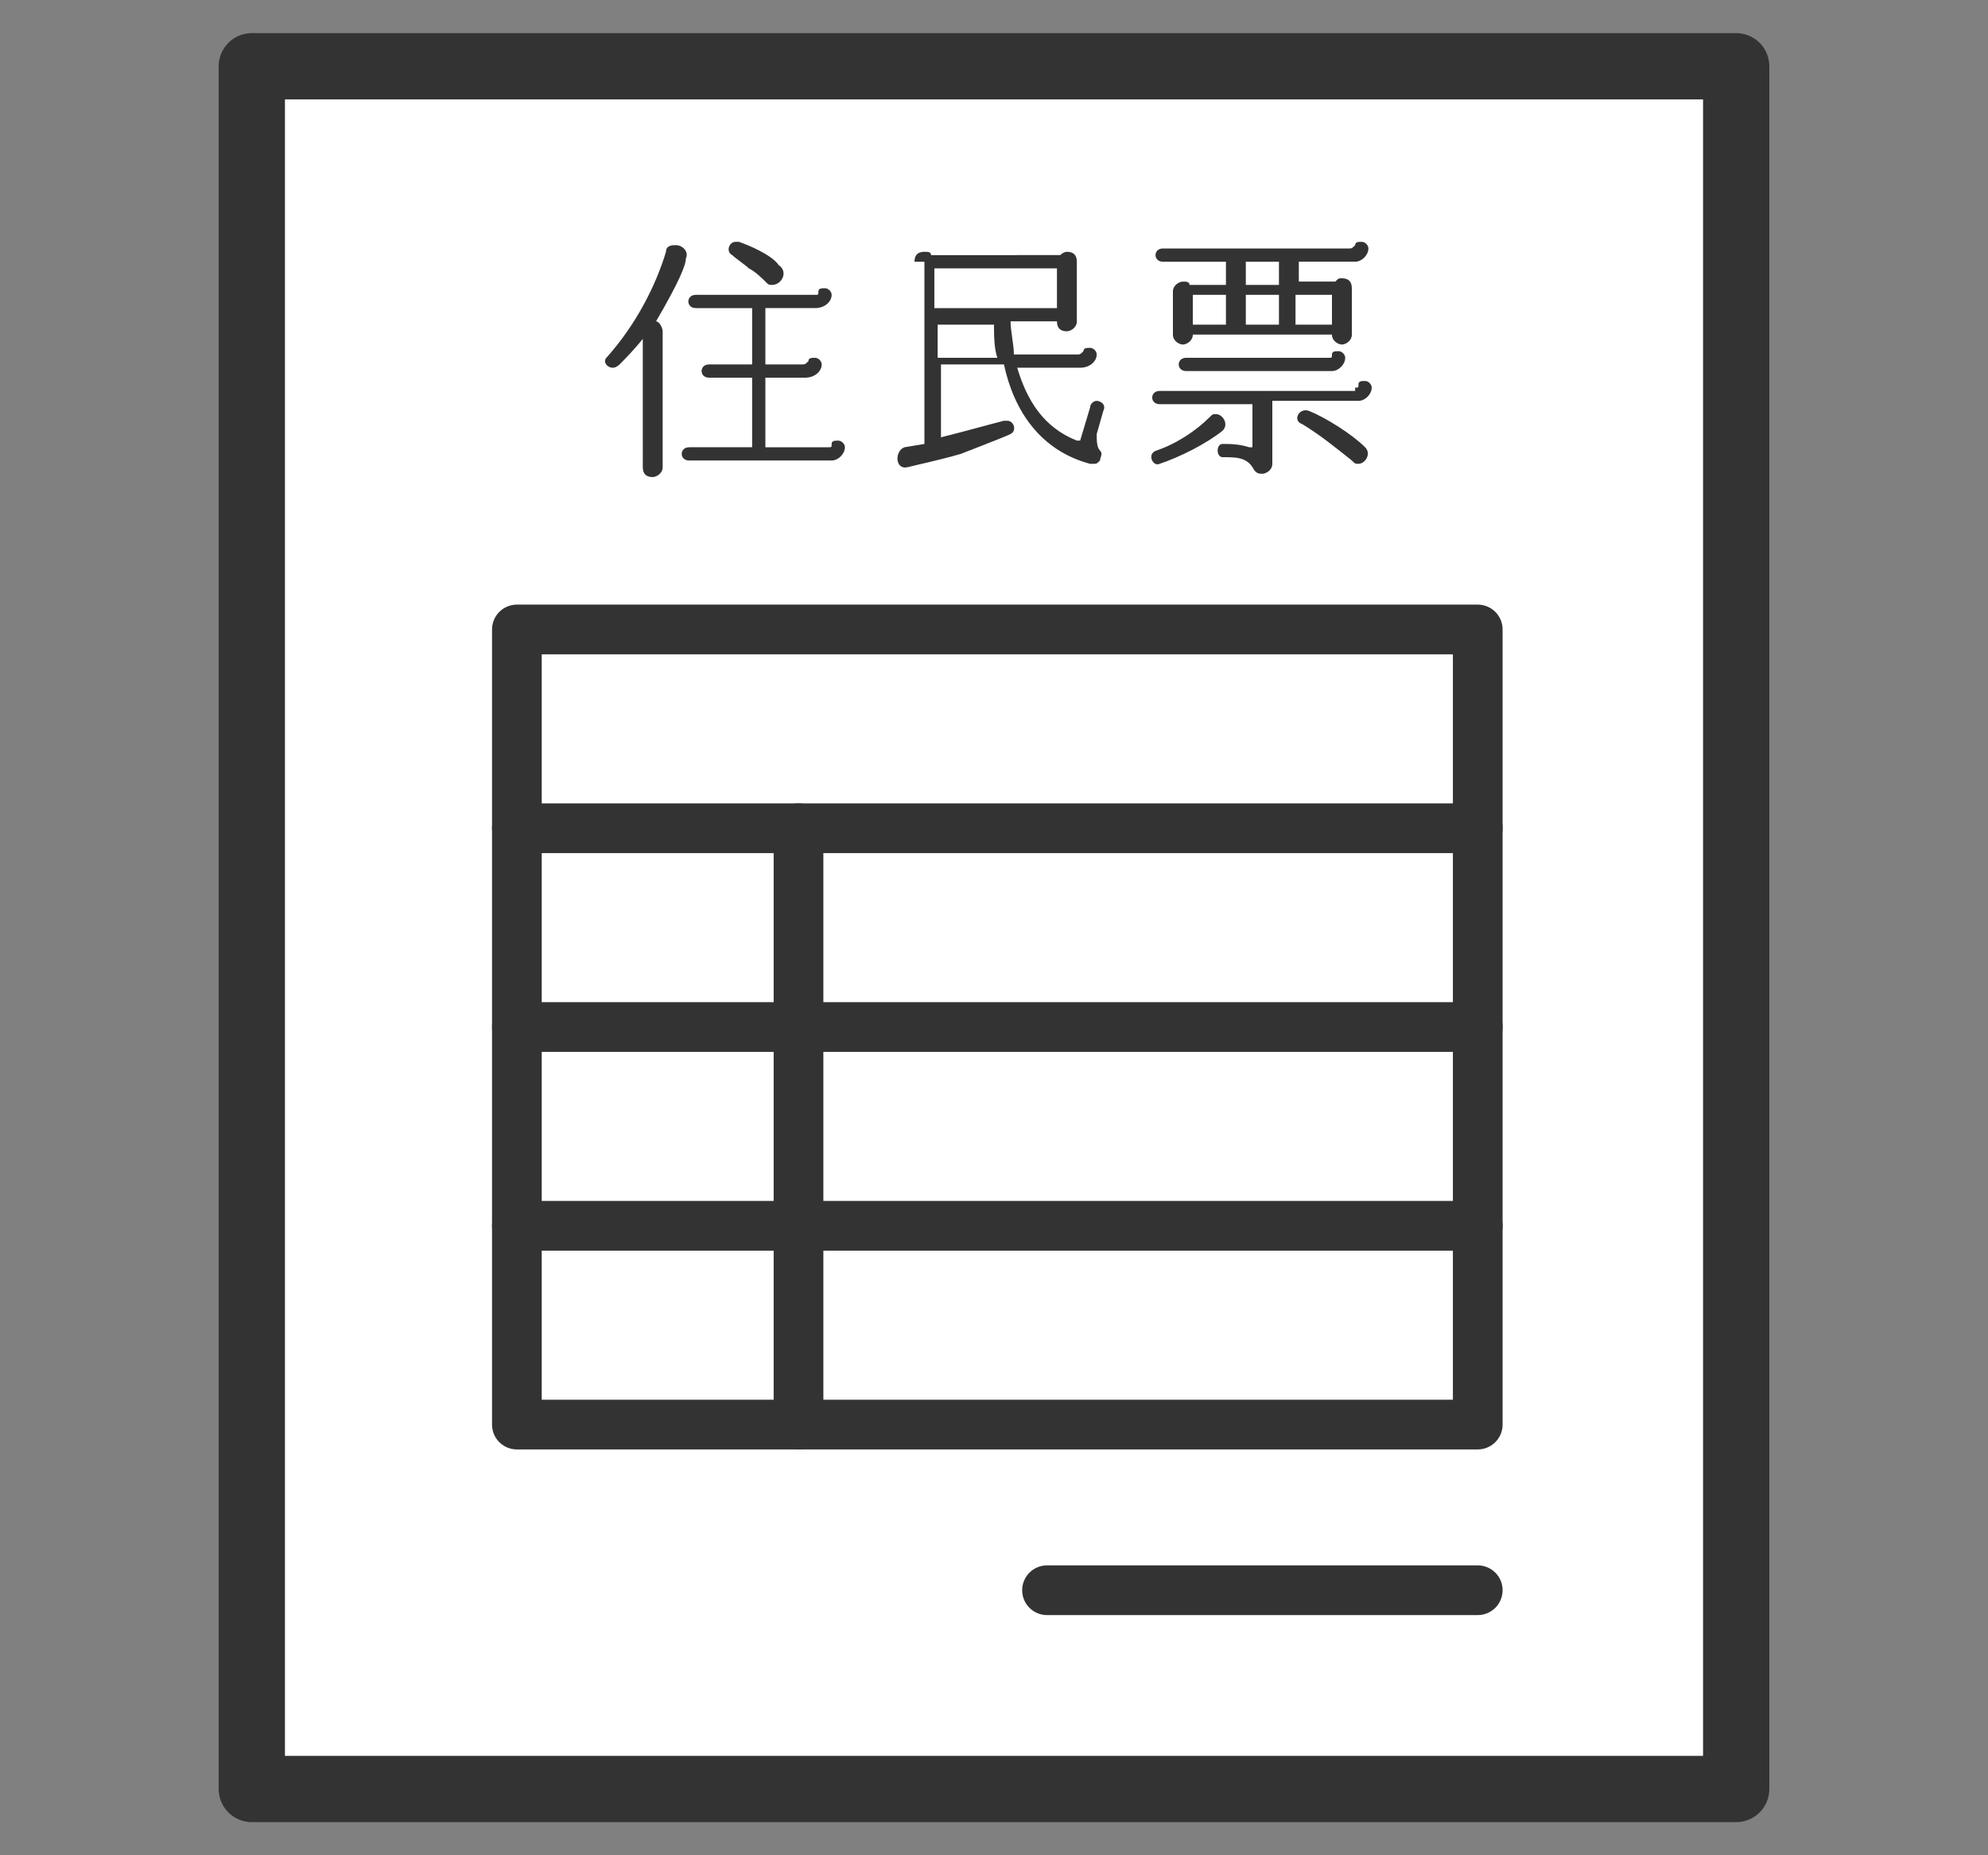<?xml version="1.0" encoding="utf-8"?>
<!-- Generator: Adobe Illustrator 26.1.0, SVG Export Plug-In . SVG Version: 6.00 Build 0)  -->
<svg version="1.1" id="レイヤー_1" xmlns="http://www.w3.org/2000/svg" xmlns:xlink="http://www.w3.org/1999/xlink" x="0px"
	 y="0px" viewBox="0 0 60 56" style="enable-background:new 0 0 60 56;" xml:space="preserve">
<rect x="0" y="0" width="60" height="56" fill="#808080" stroke="none"/>
<style type="text/css">
	.st0{fill:#FFFFFF;stroke:#333333;stroke-width:2;stroke-linecap:round;stroke-linejoin:round;stroke-miterlimit:10;}
	.st1{fill:#333333;}
	.st2{fill:none;stroke:#333333;stroke-width:1.5;stroke-linecap:round;stroke-linejoin:round;stroke-miterlimit:10;}
</style>
<rect x="7.6" y="2" class="st0" width="44.8" height="52"/>
<g>
	<path class="st1" d="M19.5,10.1c-0.3,0.4-0.7,0.8-0.8,0.9c0,0-0.1,0.1-0.2,0.1c-0.2,0-0.3-0.2-0.2-0.3c0.9-1,1.5-2.2,1.8-3.2
		c0-0.2,0.2-0.2,0.3-0.2c0.2,0,0.4,0.2,0.3,0.4c0,0.2-0.2,0.7-0.9,1.9c0.1,0,0.2,0.2,0.2,0.3v4.1c0,0.2-0.2,0.3-0.3,0.3
		c-0.2,0-0.3-0.1-0.3-0.3V10.1z M23.2,13.5H25c0.1,0,0.1,0,0.1-0.1c0-0.1,0.1-0.1,0.2-0.1c0.1,0,0.2,0.1,0.2,0.2
		c0,0.2-0.2,0.4-0.4,0.4h-4.3c-0.3,0-0.3-0.4,0-0.4h1.9v-2.1h-1.3c-0.3,0-0.3-0.4,0-0.4h1.3V9.3H21c-0.3,0-0.3-0.4,0-0.4h3.6
		c0.1,0,0.1,0,0.1-0.1c0-0.1,0.1-0.1,0.2-0.1c0.1,0,0.2,0.1,0.2,0.2c0,0.2-0.2,0.4-0.5,0.4h-1.5V11h1.1c0.1,0,0.1,0,0.2-0.1
		c0-0.1,0.1-0.1,0.2-0.1c0.1,0,0.2,0.1,0.2,0.2c0,0.2-0.2,0.4-0.5,0.4h-1.2V13.5z M23.3,8.6c-0.1,0-0.1,0-0.2-0.1
		c-0.1-0.1-0.3-0.3-0.5-0.4c-0.1-0.1-0.4-0.3-0.5-0.4c-0.2-0.1-0.1-0.4,0.1-0.4c0,0,0,0,0.1,0c0.3,0.1,1,0.4,1.2,0.7
		C23.8,8.2,23.6,8.6,23.3,8.6z"/>
	<path class="st1" d="M27.6,7.9c0-0.2,0.1-0.3,0.3-0.3c0.1,0,0.2,0,0.2,0.1H32c0.1-0.1,0.2-0.1,0.2-0.1c0.2,0,0.3,0.1,0.3,0.3v1.8
		c0,0.2-0.2,0.3-0.3,0.3c-0.2,0-0.3-0.1-0.3-0.3h-1.4c0,0.3,0.1,0.7,0.1,1h1.9c0.1,0,0.1,0,0.2-0.1c0-0.1,0.1-0.1,0.2-0.1
		c0.1,0,0.2,0.1,0.2,0.2c0,0.2-0.2,0.4-0.5,0.4h-1.9c0.3,1,0.8,1.8,1.8,2.2c0,0,0.1,0,0.1,0l0.3-1c0-0.1,0.1-0.2,0.2-0.2
		c0.1,0,0.3,0.1,0.2,0.3l-0.2,0.7c0,0.2,0,0.4,0.1,0.5c0.1,0.1,0,0.2,0,0.3c-0.1,0.1-0.1,0.1-0.2,0.1c0,0-0.1,0-0.1,0
		c-1.5-0.4-2.3-1.6-2.6-3h-1.9v2.2c0.8-0.2,1.5-0.4,1.9-0.5c0,0,0.1,0,0.1,0c0.2,0,0.3,0.3,0.1,0.4c-0.2,0.1-1,0.4-1.5,0.6
		c-0.7,0.2-1.2,0.3-1.6,0.4c-0.4,0.1-0.4-0.5-0.1-0.6c0,0,0.6-0.1,0.6-0.1V7.9z M28.2,8.1v1.2h3.7V8.1H28.2z M30.1,10.8
		c-0.1-0.3-0.1-0.7-0.1-1h-1.7v1H30.1z"/>
	<path class="st1" d="M35,14c-0.2,0.1-0.4-0.3-0.1-0.4c0.6-0.2,1.2-0.6,1.6-1c0.1-0.1,0.1-0.1,0.2-0.1c0.2,0,0.4,0.3,0.2,0.5
		C36.4,13.4,35.6,13.8,35,14z M40.9,11.7c0.1,0,0.1,0,0.1-0.1c0-0.1,0.1-0.1,0.2-0.1c0.1,0,0.2,0.1,0.2,0.2c0,0.2-0.2,0.4-0.4,0.4
		h-2.6V14c0,0.2-0.2,0.3-0.3,0.3c-0.1,0-0.2,0-0.3-0.2c-0.2-0.3-0.5-0.3-0.9-0.3c-0.2,0-0.2-0.4,0-0.4c0.2,0,0.5,0,0.8,0.1
		c0,0,0.1,0,0.1,0v-1.3H35c-0.3,0-0.3-0.4,0-0.4H40.9z M40.7,7.5c0.1,0,0.1,0,0.2-0.1c0-0.1,0.1-0.1,0.2-0.1c0.1,0,0.2,0.1,0.2,0.2
		c0,0.2-0.2,0.4-0.4,0.4h-1.7v0.6h1.1c0.1-0.1,0.1-0.1,0.2-0.1c0.2,0,0.3,0.1,0.3,0.3v1.4c0,0.2-0.2,0.3-0.3,0.3
		c-0.1,0-0.3-0.1-0.3-0.3H36c0,0.2-0.2,0.3-0.3,0.3c-0.1,0-0.3-0.1-0.3-0.3V8.8c0-0.2,0.2-0.3,0.3-0.3c0.1,0,0.2,0,0.2,0.1H37V7.9
		h-1.9c-0.3,0-0.3-0.4,0-0.4H40.7z M40.1,10.8c0.1,0,0.1,0,0.1-0.1c0-0.1,0.1-0.1,0.2-0.1c0.1,0,0.2,0.1,0.2,0.2
		c0,0.2-0.2,0.4-0.4,0.4h-4.4c-0.3,0-0.3-0.4,0-0.4H40.1z M36,9.8h1V8.9h-1V9.8z M37.6,8.6h1V7.9h-1V8.6z M37.6,9.8h1V8.9h-1V9.8z
		 M39.1,9.8h1.1V8.9h-1.1V9.8z M39.3,12.8c-0.3-0.1-0.1-0.5,0.2-0.4c0.5,0.2,1.3,0.7,1.7,1.1c0.2,0.2,0,0.5-0.2,0.5
		c-0.1,0-0.1,0-0.2-0.1C40.3,13.5,39.8,13.1,39.3,12.8z"/>
</g>
<rect x="15.6" y="19" class="st2" width="29" height="24"/>
<line class="st2" x1="15.6" y1="25" x2="44.6" y2="25"/>
<line class="st2" x1="15.6" y1="31" x2="44.6" y2="31"/>
<line class="st2" x1="15.6" y1="37" x2="44.6" y2="37"/>
<line class="st2" x1="24.1" y1="43" x2="24.1" y2="25"/>
<line class="st2" x1="31.6" y1="48" x2="44.6" y2="48"/>
</svg>
